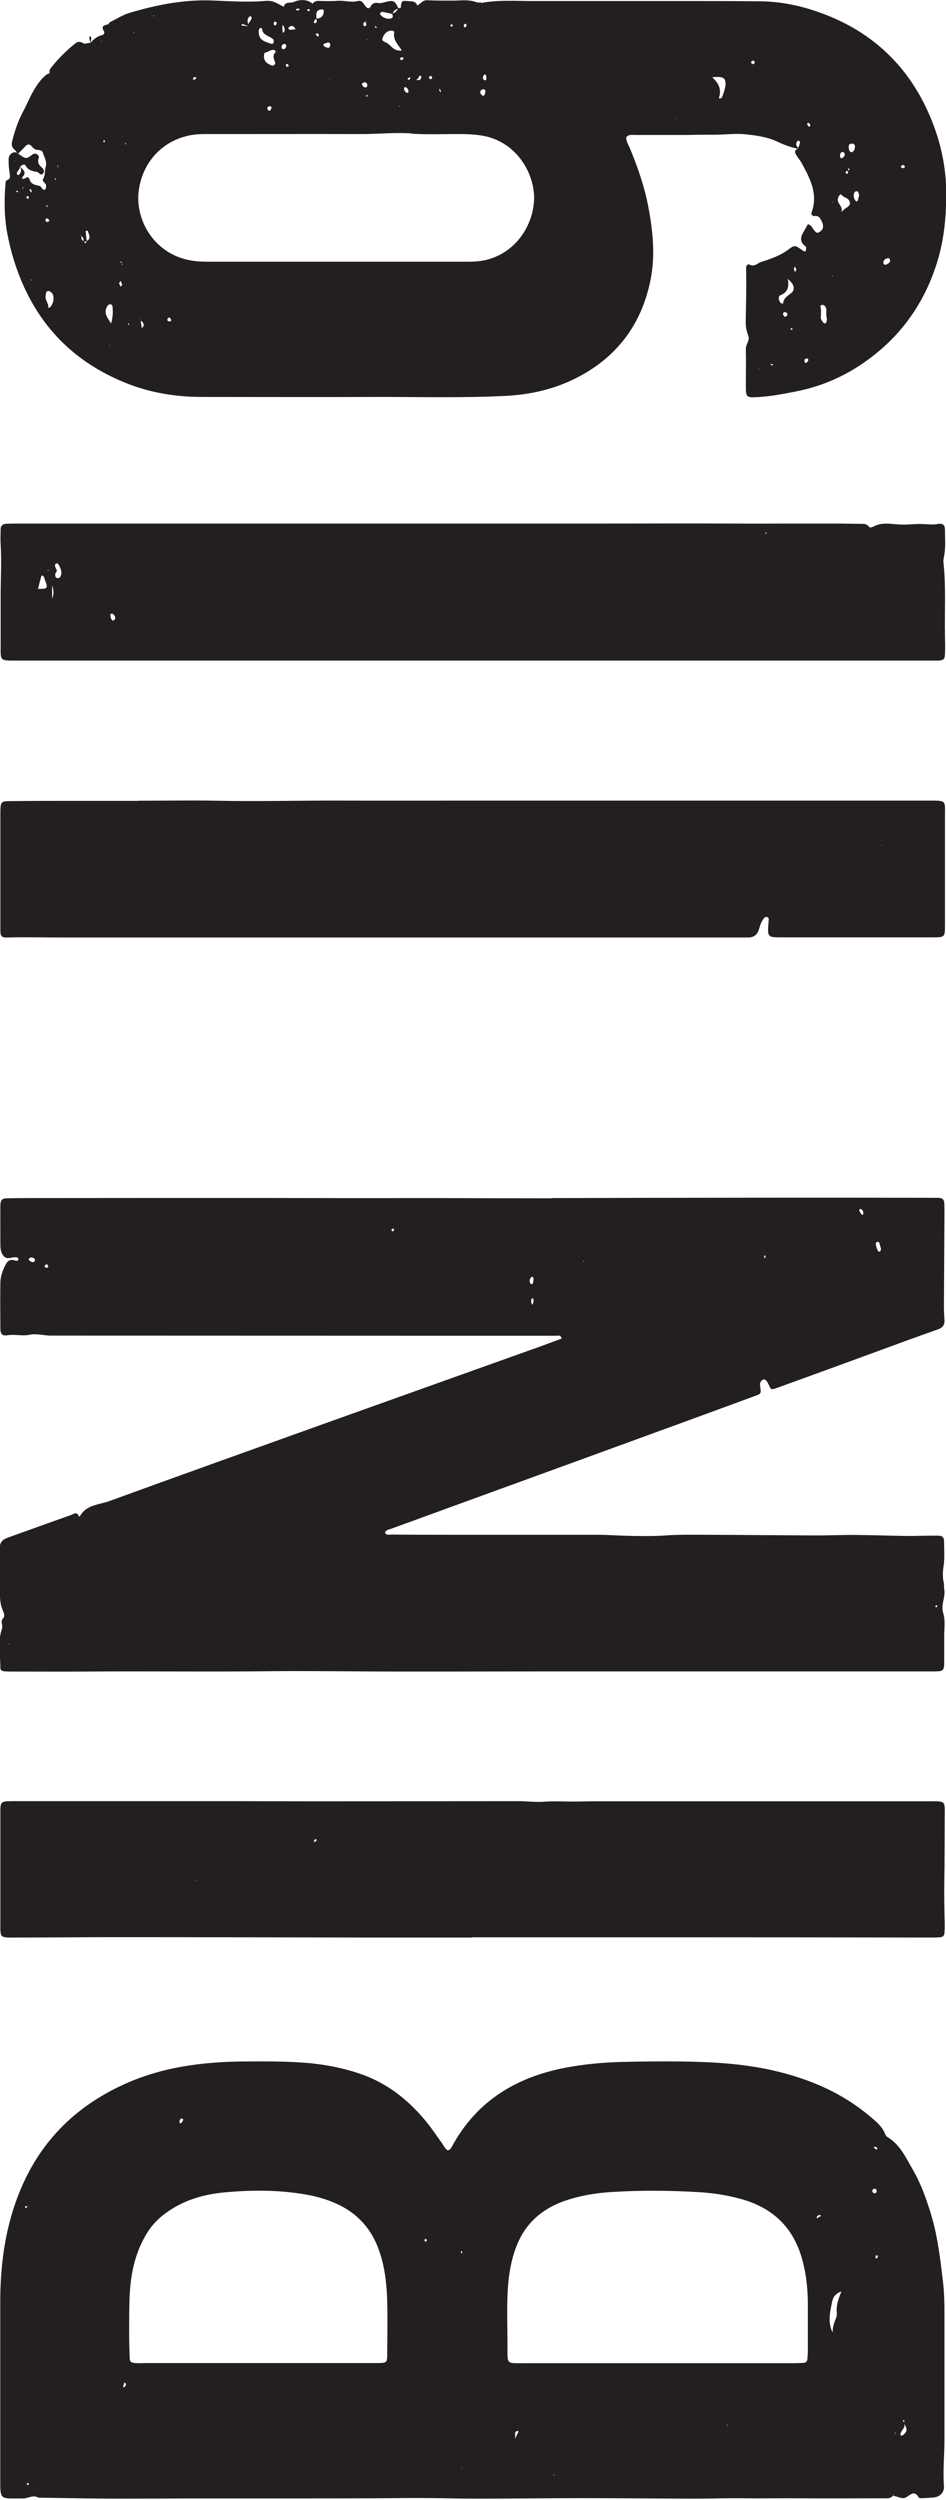 <svg width="380" height="1004" viewBox="0 0 380 1004" fill="none" xmlns="http://www.w3.org/2000/svg">
<g clip-path="url(#clip0_1010_93)">
<path d="M193.154 0.93C192.637 1.033 192.017 1.085 191.552 0.93C188.194 -0.362 184.783 0.31 181.373 0.258C178.118 0.258 174.862 0.258 171.607 0.103C169.695 -0 168.971 1.55 167.628 2.222C166.905 0.206 165.096 0.568 163.546 0.413C161.376 0.206 161.272 0.361 160.962 3.203C160.652 3.203 160.342 3.255 160.032 3.307C158.637 0.465 158.172 0.103 155.847 0.568C154.451 0.827 153.16 1.447 151.661 1.188C150.266 0.93 149.388 1.55 148.716 2.842C148.354 3.513 147.579 3.41 146.959 2.687C146.081 1.602 145.46 -0.052 143.704 0.413C141.017 1.085 138.433 0.155 135.798 0.31C133.111 0.516 130.424 0.413 127.737 0.361C126.755 0.361 126.135 0.775 125.567 1.447C123.138 -0.465 120.348 -0.207 117.867 0.827C116.575 1.343 114.457 0.516 113.992 2.738C112.597 2.015 111.253 1.188 109.755 0.671C108.773 0.31 107.584 0.258 106.551 0.361C98.955 1.033 91.359 0.361 83.815 0.155C72.809 -0.052 62.268 2.118 51.881 5.219C49.194 6.045 46.714 7.647 44.131 8.939C43.872 9.094 43.717 9.507 43.511 9.818V10.024L43.407 9.714C42.167 10.179 40.358 10.283 41.702 12.453C42.115 13.073 41.857 13.9 41.03 14.106C39.015 14.52 37.62 15.812 36.276 17.207V17.155C35.45 17.31 34.623 17.413 33.848 17.568C32.659 16.845 31.522 16.328 30.127 17.517C26.51 20.462 23.255 23.666 20.413 27.334C19.948 27.955 19.793 28.575 19.845 29.298C17.416 30.538 15.917 32.657 14.419 34.879C12.352 38.031 11.008 41.544 9.252 44.852C7.288 48.52 5.996 52.396 4.963 56.374C4.549 57.925 4.601 59.113 5.945 60.198C6.306 60.508 6.565 60.973 6.823 61.438C6.358 61.128 5.79 61.025 5.221 61.283C4.084 61.748 3.464 62.782 3.464 63.815C3.413 65.779 3.568 67.743 3.878 69.654C4.033 70.791 4.291 71.721 2.948 72.29C2.172 72.6 2.224 73.478 2.172 74.15C1.656 80.661 1.707 87.12 2.896 93.579C4.291 101.071 6.461 108.202 9.665 115.23C18.243 134.038 32.349 146.698 51.416 154.139C60.976 157.859 70.949 159.41 81.18 159.41C104.174 159.41 127.168 159.513 150.214 159.41C167.783 159.358 185.352 159.875 202.92 158.996C212.428 158.531 221.574 156.568 230.203 152.434C247.152 144.27 257.59 130.886 261.31 112.439C263.274 102.725 262.292 93.01 260.484 83.348C258.933 75.132 256.246 67.277 253.043 59.578C252.423 58.08 251.441 56.736 251.596 55.031C252.629 53.894 253.973 54.204 255.161 54.204C261.31 54.204 267.459 54.204 273.608 54.204C277.949 54.204 282.289 54.049 286.63 54.101C290.919 54.153 295.156 53.481 299.548 53.946C303.889 54.411 308.177 54.979 312.156 56.84C314.895 58.131 317.685 59.217 320.682 59.785C319.442 59.888 319.132 60.818 319.545 61.697C320.165 62.989 321.199 64.074 321.922 65.314C325.333 71.566 328.743 77.819 326.004 85.311C325.694 86.086 326.366 86.861 327.089 86.758C328.123 86.603 328.898 86.861 329.415 87.688C330.087 88.773 330.707 89.91 330.603 91.202C330.5 92.235 329.776 92.804 329.001 93.269C327.865 93.889 327.451 92.907 326.883 92.235C326.211 91.409 325.849 90.272 324.506 90.065C323.834 91.305 323.059 92.545 322.387 93.785C321.457 95.594 321.509 97.248 323.214 98.643C323.472 98.849 323.834 99.159 323.834 99.469C323.834 99.986 323.679 100.451 323.627 100.968C323.317 100.916 322.904 100.968 322.646 100.761C319.339 98.384 319.287 98.281 316.703 100.193C314.068 102.208 311.071 103.397 307.971 104.482C306.782 104.895 305.49 105.153 304.457 105.825C303.32 106.549 302.39 106.962 301.047 106.239C300.375 105.877 299.703 106.704 299.703 107.479C299.703 110.011 299.806 112.543 299.755 115.075C299.755 119.983 299.6 124.841 299.548 129.75C299.548 131.558 299.961 133.212 300.633 134.968C301.253 136.622 299.548 138.276 299.6 140.187C299.703 145.045 299.6 149.954 299.6 154.811C299.6 159.668 299.806 159.72 304.56 159.461C309.779 159.151 314.895 158.169 320.062 157.136C331.533 154.862 341.713 149.954 350.756 142.874C363.364 133.057 371.941 120.19 376.592 104.792C379.124 96.421 380.002 87.895 380.106 79.11C380.261 67.794 377.987 57.15 373.646 46.867C365.276 27.024 350.911 13.125 330.655 5.529C322.439 2.428 313.965 0.568 305.18 0.516C294.484 0.413 283.788 0.413 273.143 0.413C253.404 0.413 233.614 0.413 213.875 0.413C207.002 0.413 200.13 -0.104 193.258 1.188M125.256 1.343L125.618 1.447C125.618 1.447 125.567 1.498 125.515 1.55L125.256 1.343ZM44.079 138.844L43.821 138.637L44.079 138.534V138.792V138.844ZM51.416 130.163C51.416 130.163 51.571 129.956 51.675 129.853C51.726 129.956 51.881 130.111 51.881 130.215C51.881 130.318 51.726 130.421 51.623 130.525C51.571 130.421 51.416 130.266 51.416 130.163ZM57.514 131.196C57.514 131.196 57.307 131.403 56.945 131.765C56.79 130.68 56.635 129.698 56.532 128.768C57.565 129.388 58.031 130.473 57.514 131.196ZM68.727 128.354C68.882 128.716 68.727 128.974 68.262 129.078C67.745 129.078 67.228 129.026 67.228 128.354C67.228 128.096 67.487 127.631 67.745 127.579C68.365 127.424 68.52 127.993 68.727 128.406M56.429 128.509C56.429 128.509 56.325 128.354 56.222 128.251C56.48 128.251 56.532 128.251 56.429 128.509ZM44.492 122.205C44.751 122.257 45.112 122.619 45.164 122.877C45.422 124.996 45.371 127.063 44.647 129.905C43.045 127.528 41.909 125.926 42.684 123.807C42.89 123.342 43.149 122.825 43.511 122.464C43.717 122.257 44.182 122.154 44.441 122.205M21.24 118.278C21.86 120.19 21.395 121.844 20.206 123.342C20.051 123.549 19.638 123.549 19.379 123.652C19.689 121.844 17.933 120.448 18.346 118.64C18.501 117.968 18.346 117.193 19.173 116.883C19.793 116.676 20.981 117.503 21.24 118.33M49.039 114.299C49.039 114.558 48.678 114.868 48.471 115.126C48.264 114.661 47.954 114.248 47.851 113.731C47.851 113.524 48.213 113.214 48.471 112.801C48.678 113.369 48.936 113.834 48.988 114.299M12.507 112.698L12.3 112.284H12.662L12.507 112.698ZM41.495 56.788C41.495 56.788 41.599 56.478 41.65 56.323C41.754 56.323 41.96 56.323 42.012 56.323C42.064 56.478 42.167 56.684 42.115 56.788C41.909 57.305 41.65 57.305 41.547 56.788M50.28 57.666C50.28 57.666 50.435 57.46 50.486 57.305C50.538 57.46 50.59 57.563 50.641 57.718C50.538 57.821 50.486 57.925 50.383 58.028C50.331 57.925 50.228 57.77 50.228 57.666M5.841 64.59L6.1 64.746L5.841 64.849V64.59ZM6.978 69.086C7.288 68.362 8.115 67.846 8.011 66.864C8.476 67.743 8.683 68.673 8.063 69.603C7.908 69.913 7.546 70.326 7.34 70.274C6.616 70.171 6.72 69.499 6.926 69.034M8.993 75.545L9.303 75.183L9.407 75.7L8.993 75.597V75.545ZM16.951 75.752C16.537 75.235 16.331 74.667 15.401 74.512C14.005 74.305 12.404 73.891 11.887 72.083C11.473 70.585 10.647 71.308 9.82 71.721C9.148 72.083 8.58 71.566 8.993 71.153C10.957 69.086 9.097 68.104 8.063 66.864C8.787 66.502 9.717 65.469 10.337 66.606C11.37 68.414 13.075 68.776 14.832 69.034C15.711 69.189 16.434 70.998 17.468 69.448C18.036 68.569 17.312 67.691 16.641 67.122C15.452 66.089 14.987 65.055 15.556 63.402C15.917 62.317 14.264 61.077 13.024 62.059C10.543 63.97 10.44 63.919 7.288 61.697C8.27 60.715 9.252 59.785 10.182 58.751C11.164 57.718 11.99 57.821 12.869 58.907C13.179 59.32 13.644 59.681 14.057 59.94C15.091 60.508 16.744 59.785 17.261 61.438C17.829 63.299 19.018 65.055 18.294 67.174C18.243 67.329 18.243 67.536 18.191 67.691C17.933 69.086 18.191 70.481 17.312 71.876C16.641 72.961 18.914 73.633 18.501 75.028C18.398 75.39 18.449 75.803 18.243 76.01C17.777 76.475 17.312 76.165 16.951 75.752ZM22.841 65.676C22.48 65.055 22.48 66.192 22.841 65.676V65.676ZM23.565 65.676C23.565 65.676 23.565 65.676 23.565 65.727V65.676ZM23.41 66.089C23.41 66.554 23.462 67.071 22.997 67.277C23.151 66.864 23.306 66.502 23.41 66.089ZM22.17 71.515C22.17 71.515 22.428 71.876 22.531 72.083C22.531 72.083 22.325 72.238 22.221 72.29C22.17 72.135 22.066 72.031 22.015 71.876C22.066 71.721 22.118 71.618 22.17 71.463M6.72 77.147C6.72 77.147 6.513 76.94 6.513 76.837C6.513 76.734 6.72 76.63 6.823 76.579C6.926 76.63 7.133 76.63 7.185 76.734C7.288 77.095 7.133 77.25 6.72 77.147ZM12.094 76.785C12.094 76.785 11.938 76.268 11.835 76.01C11.99 76.01 12.145 75.907 12.249 75.958C12.404 76.01 12.507 76.165 12.559 76.32C12.662 76.63 12.765 76.94 12.817 77.302C12.61 77.147 12.352 77.043 12.094 76.837M13.075 77.664C13.075 77.664 13.075 77.715 13.075 77.767C13.075 77.767 13.075 77.715 13.075 77.664ZM10.595 79.317C10.492 78.955 10.853 78.697 11.267 78.8C11.422 78.8 11.577 79.059 11.577 79.162C11.525 79.472 11.37 79.731 11.267 79.989C11.06 79.731 10.698 79.524 10.647 79.265M18.759 83.089C18.449 82.676 18.553 82.469 19.018 82.469C19.018 82.624 19.121 82.779 19.121 82.934C19.121 82.934 18.811 83.089 18.759 83.037M18.243 88.412C18.243 88.153 18.553 87.843 18.708 87.585C19.069 87.843 19.483 88.102 19.896 88.36C19.638 88.67 19.534 89.032 19.328 89.083C18.759 89.238 18.294 88.98 18.243 88.412ZM32.297 94.561C32.401 94.302 32.504 94.302 32.556 94.612C32.453 94.612 32.401 94.612 32.297 94.561ZM32.711 94.871C33.538 95.284 33.589 96.007 33.589 96.782C32.711 96.421 32.608 95.697 32.711 94.871ZM34.416 92.855C34.416 92.855 34.675 92.649 34.83 92.649C34.984 92.649 35.294 92.7 35.294 92.804C35.605 94.199 36.845 95.697 34.83 96.782C34.675 95.491 34.52 94.199 34.416 92.855ZM33.796 96.989C34.106 96.989 34.416 96.989 34.726 96.989C34.726 97.351 34.571 97.661 34.209 97.609C34.054 97.609 33.899 97.248 33.796 96.989ZM49.039 106.497C49.039 106.497 49.039 105.98 48.988 105.773C49.349 105.98 49.298 106.239 49.039 106.497ZM48.833 105.515C48.833 105.515 48.419 105.36 48.264 105.257C48.884 104.74 48.884 105.102 48.833 105.515ZM165.354 53.688C171.865 54.101 178.376 53.791 184.887 53.843C187.574 53.843 190.312 53.946 192.999 54.359C207.106 56.374 214.443 69.086 214.547 79.265C214.598 88.773 208.604 100.555 196.255 104.12C193.413 104.947 190.571 105.102 187.625 105.102C170.057 105.102 152.488 105.102 134.919 105.102C117.712 105.102 100.505 105.102 83.298 105.102C78.544 105.102 73.946 104.482 69.605 102.311C59.219 97.144 54.723 86.138 55.654 77.25C57.152 63.505 67.59 54.514 80.095 53.894C82.627 53.791 85.159 53.843 87.691 53.843C106.913 53.843 126.083 53.791 145.305 53.843C151.971 53.843 158.585 53.119 165.303 53.584M304.974 148.248L304.715 148.455V148.093L304.974 148.197V148.248ZM310.658 146.44C310.658 146.44 310.399 146.75 310.296 146.75C309.986 146.698 309.728 146.491 309.469 146.388C309.573 146.285 309.728 146.181 309.831 146.078C310.089 146.233 310.348 146.336 310.658 146.491M324.196 143.959C324.609 144.011 324.764 144.27 324.609 144.941C324.403 145.148 324.092 145.665 323.731 145.716C323.162 145.716 323.059 145.148 323.162 144.683C323.266 144.115 323.679 143.908 324.247 144.011M315.05 127.063C315.05 127.063 314.585 126.546 314.533 126.236C314.533 125.667 314.791 125.254 315.463 125.357C316.032 125.512 316.393 125.874 316.238 126.494C316.083 127.063 315.566 127.269 314.998 127.114M318.305 131.971C318.409 132.385 318.202 132.54 317.84 132.437C317.737 132.437 317.582 132.178 317.582 132.075C317.582 131.971 317.788 131.868 317.943 131.765C318.098 131.816 318.305 131.868 318.305 131.92M331.223 122.774C332.567 124.066 331.533 125.874 332.05 127.218C332.205 128.251 332.257 129.129 331.585 129.853C331.172 130.266 329.725 128.664 329.725 127.631C329.725 126.029 329.983 124.479 329.518 122.929C329.518 122.825 329.983 122.464 330.242 122.412C330.552 122.412 330.965 122.567 331.172 122.774M318.202 113.886C319.08 115.023 318.977 116.573 318.202 117.348C316.755 118.743 314.688 119.467 314.585 121.895C314.275 121.895 313.81 121.895 313.655 121.74C312.673 120.655 312.518 118.95 313.448 118.588C316.6 117.296 317.013 115.075 316.445 111.974C317.065 112.594 317.737 113.214 318.253 113.938M334.582 110.941H334.272L334.479 110.579L334.582 110.941ZM352.667 108.667C352.667 108.822 352.822 109.029 352.667 108.667V108.667ZM353.029 108.46C353.029 108.46 352.977 108.409 352.926 108.357V108.202L353.081 108.46H353.029ZM319.907 108.305C319.7 108.719 319.494 108.977 319.339 109.287C319.184 108.822 318.977 108.357 318.925 107.892C318.925 107.634 319.184 107.324 319.339 107.014C319.545 107.479 319.7 107.944 319.907 108.357M357.576 104.533C357.576 105.36 356.905 105.773 356.284 106.135C355.768 106.394 355.199 106.445 354.941 105.877C354.786 105.618 354.838 105.153 354.941 104.843C355.354 103.913 356.233 103.707 357.111 103.655C357.266 103.965 357.525 104.275 357.525 104.585M334.375 81.022H334.634L334.53 81.332L334.375 81.022ZM338.044 85.053C337.682 85.208 337.734 84.588 338.044 85.053V85.053ZM339.801 83.606C339.181 83.916 338.716 84.484 338.199 84.949C338.199 84.949 338.199 84.949 338.096 84.949C338.354 83.606 337.579 82.573 336.907 81.539C336.236 80.454 336.546 79.524 337.062 78.594C337.217 78.335 337.579 78.18 337.837 77.974C338.612 79.369 340.731 79.265 341.299 80.971C341.661 82.056 341.093 82.882 339.749 83.554M344.71 77.043C344.865 77.509 345.02 78.025 345.123 78.439C344.917 79.265 344.762 79.937 344.503 80.609C344.348 81.022 343.986 80.971 343.676 80.609C342.798 79.524 342.695 78.335 343.315 77.095C343.418 76.888 343.935 76.888 344.245 76.837C344.4 76.837 344.658 76.94 344.71 77.043ZM340.524 68.724C340.731 69.189 340.628 69.603 340.214 69.861C340.163 69.861 339.698 69.603 339.698 69.396C339.698 68.828 340.008 68.621 340.524 68.673M341.196 68.104C341.196 68.104 340.834 68.414 340.628 68.518C340.628 68.259 340.628 67.949 340.731 67.794C340.938 67.484 341.299 67.691 341.196 68.104ZM363.467 66.916C363.364 67.536 362.899 67.639 362.33 67.432C361.917 67.277 361.762 66.967 362.02 66.606C362.227 66.399 362.589 66.347 362.899 66.192C363.105 66.451 363.467 66.709 363.467 66.916ZM339.181 61.387C339.543 62.11 339.181 62.73 338.664 63.247C338.457 63.454 338.096 63.505 337.786 63.609C337.682 63.299 337.424 62.989 337.424 62.679C337.424 62.007 337.527 61.335 338.302 60.973C338.612 61.128 339.026 61.18 339.129 61.387M342.591 57.718C343.056 57.821 343.573 58.235 343.418 59.113C343.263 59.992 343.108 60.973 341.971 61.128C341.299 61.232 340.679 59.526 340.989 58.39C341.144 57.77 341.713 57.615 342.643 57.718M321.302 57.563C321.095 58.183 320.889 58.803 320.682 59.423C320.062 58.803 319.597 58.131 319.959 57.201C320.062 56.891 320.424 56.426 320.579 56.478C321.147 56.529 321.509 56.943 321.302 57.563ZM325.074 49.502C325.229 49.812 325.539 50.122 325.488 50.432C325.436 50.846 324.971 50.949 324.661 50.639C324.454 50.432 324.247 50.019 324.247 49.76C324.299 49.295 324.661 49.244 325.074 49.502ZM271.593 47.435L271.283 47.538V47.28L271.593 47.435ZM168.971 30.435C169.488 30.487 169.23 31.778 168.61 32.037C168.196 32.192 167.68 32.14 167.163 32.14C167.473 31.882 167.783 31.623 168.041 31.313C168.3 30.952 168.248 30.331 168.971 30.435ZM173.209 30.487C173.209 30.487 173.519 30.952 173.674 31.21C173.415 31.727 173.002 31.933 172.537 31.623C172.382 31.52 172.279 31.003 172.434 30.848C172.589 30.642 173.002 30.435 173.26 30.487M163.804 31.52C163.804 31.52 164.321 31.158 164.579 31.003C164.579 31.003 164.786 31.262 164.889 31.365C164.683 31.623 164.528 31.985 164.269 32.037C163.908 32.14 163.649 31.83 163.804 31.468M77.563 31.262C77.563 31.262 78.079 31.003 78.389 30.9C78.855 31.055 78.958 31.365 78.596 31.675C78.389 31.882 78.028 31.985 77.769 32.192C77.718 31.882 77.459 31.52 77.563 31.262ZM132.026 32.037L132.336 31.933V32.192L132.026 31.985V32.037ZM167.008 32.295C167.008 32.295 167.06 32.243 167.111 32.192V32.295C167.111 32.295 167.06 32.295 167.008 32.295ZM146.494 35.085C146.081 34.93 145.615 34.517 145.46 34.104C145.254 33.587 145.564 33.173 146.546 33.07C147.011 33.07 147.527 33.38 147.527 34.259C147.527 34.879 147.114 35.292 146.546 35.085M163.081 37.049C162.512 36.584 162.202 36.016 162.357 35.24C162.357 35.137 162.616 34.93 162.719 34.982C163.494 35.137 163.856 35.706 164.063 36.377C164.166 36.636 164.011 36.997 163.908 37.307C163.598 37.256 163.236 37.256 163.029 37.101M176.774 35.757C176.774 35.757 176.981 36.326 177.084 36.636C177.084 36.791 176.981 36.946 176.929 37.101C176.774 36.842 176.619 36.636 176.516 36.377C176.361 35.964 176.516 35.602 176.774 35.757ZM192.999 37.514C192.689 36.739 193.154 36.119 193.878 35.861C194.446 35.654 194.963 36.067 194.963 36.687C194.963 37.359 194.808 38.082 194.084 38.599C193.723 38.237 193.206 37.979 192.999 37.514ZM147.114 38.341C147.114 38.341 147.321 38.134 147.424 38.031L147.631 38.444C147.631 38.444 147.579 38.806 147.476 38.806C147.166 38.909 147.011 38.703 147.114 38.341ZM108.721 44.076C108.411 44.645 107.894 44.593 107.584 44.076C107.326 43.611 107.274 43.095 107.843 42.785C108.101 42.63 108.463 42.733 108.825 42.681C109.238 43.198 108.98 43.663 108.721 44.076ZM160.6 42.578L160.394 42.888L160.29 42.526H160.6V42.578ZM291.229 35.189C291.022 36.584 290.454 37.927 289.937 39.219C289.885 39.426 289.42 39.529 289.162 39.581C289.059 39.581 288.748 39.323 288.8 39.271C289.885 36.016 288.8 33.38 286.061 31.055C290.867 30.487 291.9 31.365 291.28 35.189M195.014 29.97C195.273 30.073 195.324 30.797 195.273 30.693C195.479 31.882 195.376 32.398 194.653 32.192C194.084 32.037 193.929 31.468 194.033 30.9C194.136 30.331 194.498 29.815 195.014 29.97ZM20.051 29.556C20.051 29.556 19.948 29.556 19.845 29.66C19.638 29.763 19.586 29.505 19.896 29.195C19.896 29.505 20 29.556 20.051 29.556ZM123.5 3.772C123.5 3.772 123.81 3.617 123.965 3.668C124.43 3.72 124.585 3.979 124.326 4.34C124.275 4.444 124.016 4.444 123.861 4.444C123.448 4.34 123.293 4.082 123.5 3.772ZM129.235 3.772C129.855 3.772 130.114 4.03 130.062 4.65C129.907 6.459 128.977 7.441 127.117 7.441C127.117 6.976 127.013 6.459 127.065 5.994C127.065 4.495 127.737 3.927 129.235 3.772ZM61.648 6.149L61.958 6.407L61.596 6.562V6.149H61.648ZM99.885 6.976C99.885 6.976 100.402 6.562 100.66 6.355C100.815 6.665 101.125 6.924 101.074 7.234C101.022 8.267 99.834 8.887 99.73 9.921C99.523 8.939 99.162 7.957 99.885 6.976ZM110.375 8.629C110.633 8.784 111.047 8.887 111.15 9.094C111.253 9.301 111.047 9.714 110.891 9.973C110.633 10.334 110.271 10.283 110.116 9.973C109.858 9.456 109.91 8.991 110.375 8.629ZM97.198 10.334C97.198 10.334 97.043 10.076 97.043 9.921C97.043 9.818 97.302 9.611 97.353 9.611C98.18 9.921 98.955 10.231 99.782 10.541C98.903 10.438 98.077 10.386 97.198 10.283M113.423 10.489C113.423 10.489 113.527 10.179 113.63 10.024C114.147 10.851 114.56 11.729 114.199 12.711C114.147 12.866 113.992 13.021 113.889 13.073C113.785 13.073 113.527 13.021 113.527 12.97C113.475 12.143 113.423 11.316 113.423 10.541M53.587 13.073L53.793 12.763L53.897 13.125H53.587V13.073ZM40.617 16.432H40.927L40.72 16.793L40.617 16.432ZM106.551 16.69C104.432 15.915 103.761 14.313 103.967 11.988C103.967 11.936 104.122 11.574 104.381 11.368C104.691 11.109 105.208 11.213 105.259 11.626C105.569 14.313 108.308 14.365 109.755 15.812C110.013 16.07 109.961 16.793 109.858 17.258C109.858 17.413 109.29 17.672 109.031 17.62C108.205 17.362 107.378 17 106.499 16.742M127.685 13.435C127.685 13.435 128.047 13.951 128.047 14.21C128.047 14.675 127.685 14.778 127.323 14.416C127.117 14.21 126.962 13.9 126.807 13.641C127.117 13.538 127.427 13.331 127.633 13.383M147.321 15.656L147.579 15.812L147.269 15.915V15.605L147.321 15.656ZM131.25 17.155C131.819 17.052 132.387 16.948 132.594 17.62C132.697 17.93 132.594 18.343 132.542 18.654C132.284 19.274 131.767 19.274 131.25 19.067C130.682 18.809 129.752 18.654 129.959 17.775C130.01 17.517 130.837 17.413 131.302 17.207M32.659 18.705C32.659 18.705 32.918 18.705 33.021 18.705C33.021 18.705 32.969 18.757 32.969 18.809L32.711 18.654L32.659 18.705ZM113.63 19.739C113.062 19.584 113.01 18.964 113.217 18.395C113.423 17.827 113.889 17.62 114.457 17.62C115.025 17.93 115.025 18.447 114.87 18.964C114.664 19.48 114.147 19.894 113.63 19.687M118.074 20.049C118.074 20.049 118.074 19.997 118.074 19.945C118.177 19.945 118.229 20.1 118.074 20.049ZM165.406 26.456C164.941 26.766 165.561 26.766 165.406 26.456V26.456ZM165.303 26.301C165.303 26.301 165.303 26.353 165.354 26.404C165.354 26.404 165.354 26.301 165.303 26.249M115.955 26.353C115.955 26.766 115.594 26.921 115.18 26.766C115.025 26.715 114.922 26.508 114.87 26.353C114.767 25.939 114.974 25.681 115.387 25.629C115.594 25.888 115.955 26.094 115.955 26.353ZM303.165 24.958C303.165 25.578 302.648 25.888 302.08 25.681C301.873 25.578 301.667 25.061 301.77 24.803C301.822 24.596 302.287 24.441 302.597 24.286C302.803 24.492 303.165 24.751 303.165 24.958ZM161.944 23.821C161.944 23.821 161.376 24.079 161.066 24.234C160.911 23.924 160.756 23.666 160.652 23.356C160.962 23.201 161.272 22.994 161.582 22.994C161.996 22.994 162.202 23.459 161.944 23.821ZM110.84 20.772C109.445 22.012 109.806 23.356 110.478 24.906C110.891 25.784 109.806 26.663 108.928 26.249C108.618 26.094 108.308 25.888 107.998 25.733C106.31 24.906 105.707 23.442 106.189 21.34C106.189 21.03 106.293 20.72 106.293 20.41C106.293 20.72 106.241 21.03 106.189 21.34C106.964 21.03 107.791 20.669 108.566 20.307C109.445 19.894 110.22 19.894 110.84 20.669M161.582 20.307H161.531H161.582ZM158.379 12.918C157.759 15.915 159.722 17.723 161.117 19.842C161.066 19.945 161.169 20.049 161.324 20.204C161.324 20.204 161.376 20.307 161.427 20.359C160.032 20.359 158.689 20.152 157.603 19.119C156.932 18.498 156.312 17.878 155.588 17.362C154.762 16.793 153.16 16.638 153.676 15.295C154.193 13.796 155.227 12.453 157.087 12.298C157.655 12.298 158.43 12.505 158.327 12.918M116.42 11.988C116.42 11.988 115.8 11.574 115.8 11.368C115.852 11.109 116.162 10.799 116.42 10.644C117.661 10.024 118.229 10.851 118.746 11.729C117.971 11.833 117.196 11.936 116.42 11.988ZM151.144 11.316C151.144 11.316 150.731 10.954 150.524 10.799C150.628 10.696 150.679 10.541 150.783 10.438C150.989 10.644 151.196 10.799 151.351 11.006C151.351 11.006 151.196 11.213 151.093 11.368M180.908 10.386C181.011 10.128 181.166 9.869 181.321 9.611C181.528 9.818 181.735 10.024 181.993 10.231C181.735 10.386 181.528 10.593 181.27 10.748C181.27 10.748 180.908 10.489 180.96 10.438M187.47 10.283C187.47 10.283 187.057 10.954 186.85 10.954C186.178 10.954 186.23 10.334 186.385 9.921C186.437 9.714 186.85 9.611 187.109 9.456C187.212 9.714 187.367 9.973 187.47 10.283ZM147.166 9.611C147.217 10.179 146.959 10.593 146.339 10.489C146.132 10.489 145.925 9.973 145.925 9.714C145.925 9.146 146.236 8.836 146.804 8.836C146.959 9.094 147.114 9.352 147.166 9.611ZM146.907 8.681C146.907 8.681 146.959 8.474 147.011 8.371C147.321 8.526 147.269 8.629 146.907 8.681ZM127.22 8.371C127.22 8.887 127.065 9.301 126.445 9.352C126.342 9.352 126.135 9.146 126.135 9.042C126.135 8.732 126.187 8.371 126.393 8.112C126.548 7.906 126.807 7.751 127.065 7.596C127.117 7.854 127.22 8.112 127.22 8.371ZM160.6 7.131L160.29 7.234V6.976L160.6 7.182V7.131ZM157.345 7.286C155.847 7.957 153.78 7.182 152.695 5.787C152.591 5.684 152.643 5.374 152.695 5.322C152.901 5.064 153.211 4.702 153.47 4.754C154.813 4.96 156.157 5.27 157.5 5.58C157.81 6.2 158.017 6.976 157.293 7.337M157.707 5.374C158.12 4.392 158.844 3.72 159.877 3.513C159.36 4.392 158.74 5.167 157.707 5.374ZM120.606 3.617C120.296 3.875 119.934 4.082 119.572 4.237C119.366 4.289 119.056 4.03 118.797 3.927C119.004 3.772 119.211 3.462 119.417 3.462C119.831 3.462 120.193 3.565 120.606 3.668M221.781 481.226C206.021 481.226 190.261 481.175 174.449 481.123C158.689 481.123 142.98 481.175 127.22 481.123C89.551 481.02 51.83 481.123 14.161 481.123C10.337 481.123 6.565 481.123 2.741 481.226C0.829 481.226 0.209 481.95 0.157 483.913C0.106 489.184 0.157 494.403 0.157 499.673C0.157 501.482 0.312 503.342 1.759 504.686C3.051 505.822 4.549 504.892 5.945 504.892C6.1 504.892 6.306 504.892 6.461 504.892C7.03 504.944 7.495 505.254 7.34 505.874C7.288 506.081 6.72 506.442 6.565 506.391C3.878 505.254 2.896 506.391 1.759 508.871C0.777 510.938 0.209 512.902 0.157 515.02C0.054 521.169 0.106 527.37 0.157 533.519C0.157 535.792 0.881 536.568 3.154 536.206C6.048 535.741 8.942 536.619 11.68 536.051C14.78 535.379 17.674 536.413 20.619 536.361C24.082 536.361 27.492 536.361 30.954 536.361C84.228 536.361 137.555 536.413 190.829 536.413C201.68 536.413 212.583 536.413 223.434 536.413C224.158 536.413 225.243 535.948 225.605 537.549C221.006 539.255 216.459 540.96 211.86 542.562C185.61 551.966 159.309 561.319 133.059 570.723C103.399 581.368 73.687 591.961 44.079 602.76C39.893 604.31 34.623 604.155 32.039 609.013C32.039 609.013 31.677 608.961 31.626 608.857C30.902 606.842 29.507 608.031 28.577 608.392C20.051 611.389 11.525 614.49 2.999 617.539C0.881 618.314 -0.153 619.502 -0.101 621.931C0.054 627.718 0.002 633.557 -0.049 639.344C-0.049 641.928 0.106 644.408 1.139 646.785C1.604 647.819 2.069 649.007 1.294 649.834C-0.049 651.177 1.294 652.624 0.777 653.968H0.829C-1.031 659.238 0.157 664.612 0.157 669.934C0.157 670.71 0.932 671.123 1.707 671.175C2.948 671.278 4.239 671.278 5.531 671.278C14.936 671.278 24.392 671.33 33.796 671.278C59.167 671.071 84.538 671.433 109.91 671.123C119.831 671.02 129.804 671.123 139.725 671.175C164.579 671.381 189.382 671.226 214.237 671.226C267.563 671.226 320.837 671.226 374.163 671.226C375.248 671.226 376.333 671.226 377.419 671.123C378.4 671.02 379.072 670.451 379.175 669.418C379.279 668.694 379.279 667.971 379.279 667.248C379.279 663.992 379.279 660.737 379.279 657.481C379.227 654.226 379.847 650.867 378.865 647.767C377.832 644.408 379.899 641.359 379.279 638.104C379.124 637.381 379.279 636.657 379.175 635.934C378.607 633.609 378.659 631.387 379.02 629.01C379.537 625.651 379.227 622.189 379.227 618.779C379.227 617.435 378.452 616.763 377.212 616.712C375.765 616.66 374.318 616.712 372.871 616.712C369.771 616.712 366.722 616.867 363.674 616.815C356.801 616.712 349.98 616.453 343.108 616.402C338.044 616.402 332.98 616.608 327.968 616.608C313.655 616.557 299.341 616.402 285.028 616.35C278.879 616.35 272.73 616.195 266.633 616.66C262.654 616.918 258.675 616.867 254.696 616.815C249.632 616.763 244.62 616.35 239.556 616.35C221.781 616.35 204.005 616.35 186.23 616.35C176.619 616.35 167.008 616.35 157.397 616.247C156.467 616.247 155.227 616.763 154.606 615.42C155.175 614.283 156.363 614.231 157.293 613.87C167.163 610.253 177.032 606.687 186.902 603.07C213.617 593.356 240.331 583.641 267.046 573.875C279.137 569.483 291.229 565.039 303.268 560.595C305.749 559.717 305.749 559.665 305.387 556.875C305.232 555.738 305.232 554.705 306.42 554.085C307.247 553.62 308.022 554.343 308.849 556.203C309.624 558.063 309.831 558.167 311.588 557.547C316.032 555.945 320.424 554.343 324.868 552.741C337.786 548.039 350.652 543.337 363.57 538.583C368.014 536.981 372.406 535.379 376.85 533.829C378.607 533.209 379.485 532.124 379.382 530.16C379.227 527.783 379.124 525.458 379.175 523.081C379.227 511.093 379.33 499.157 379.382 487.22C379.382 485.773 379.382 484.327 379.279 482.88C379.227 481.898 378.607 481.226 377.574 481.071C377.057 481.02 376.488 481.02 375.972 481.02C364.552 481.02 353.184 480.968 341.764 480.968C318.77 480.968 295.724 480.968 272.73 481.02C255.73 481.02 238.678 481.123 221.677 481.123M3.929 660.375H3.619L3.826 659.962L3.929 660.375ZM376.54 644.822C376.54 644.822 376.54 645.183 376.385 645.235C375.972 645.648 375.713 645.493 375.765 644.977C375.765 644.873 375.972 644.718 376.075 644.615C376.23 644.667 376.437 644.718 376.54 644.822ZM214.34 521.944C214.34 522.616 214.133 523.236 213.978 524.011C213.255 523.339 213.358 522.668 213.41 522.048C213.41 521.738 213.72 521.479 213.875 521.221C214.03 521.479 214.34 521.738 214.34 521.996M214.288 513.832C214.288 513.832 214.288 514.142 214.288 514.297C214.185 514.658 214.133 515.02 214.03 515.33C213.927 515.744 213.617 515.795 213.255 515.589C213.1 515.485 212.893 515.382 212.893 515.227C212.841 514.762 212.686 514.193 212.841 513.78C212.996 513.367 213.41 512.747 213.72 512.747C214.288 512.747 214.288 513.367 214.34 513.883M19.379 508.406C19.379 509.026 18.966 509.233 18.398 509.026C17.984 508.923 17.777 508.561 18.036 508.199C18.191 507.941 18.553 507.838 18.811 507.683C19.018 507.941 19.328 508.148 19.328 508.406M234.492 506.701L234.182 506.494L234.544 506.391V506.753L234.492 506.701ZM14.057 506.236C14.057 506.236 13.695 506.804 13.437 506.856C12.61 506.959 11.422 506.132 11.577 505.564C11.629 505.306 12.042 505.202 12.3 504.996C13.334 504.892 14.212 505.461 14.005 506.236M307.557 504.996C307.557 504.996 307.299 505.202 307.196 505.306C307.092 504.996 306.937 504.686 306.886 504.376C306.886 504.324 307.144 504.169 307.299 504.117C307.402 504.427 307.506 504.686 307.557 504.996ZM353.236 499.208C353.546 500.035 353.701 500.913 353.908 501.689C353.753 502.05 353.649 502.464 353.443 502.619C353.236 502.722 352.667 502.515 352.616 502.309C352.254 501.534 351.996 500.655 351.841 499.828C351.737 499.363 351.892 498.743 352.564 498.692C352.822 498.692 353.236 499.002 353.339 499.208M158.275 494.144C158.275 494.144 157.759 494.454 157.5 494.558C157.397 494.248 157.19 493.938 157.293 493.731C157.397 493.524 157.81 493.421 158.069 493.318C158.172 493.628 158.379 493.938 158.275 494.144ZM346.777 487.479C346.622 487.892 346.312 487.995 346.002 487.582C345.692 487.169 345.433 486.755 345.227 486.29C345.072 485.928 345.227 485.618 345.64 485.515C346.312 485.515 347.035 486.755 346.725 487.479M350.497 211.547C349.619 212.064 349.309 211.857 348.792 211.237C348.172 210.514 347.293 210.359 346.363 210.359C342.901 210.359 339.491 210.255 336.029 210.255C329.311 210.255 322.594 210.255 315.928 210.255C309.056 210.255 302.235 210.307 295.363 210.255C277.587 210.152 259.812 210.255 242.036 210.255C177.136 210.255 112.235 210.255 47.334 210.255C33.744 210.255 20.154 210.255 6.565 210.255C5.118 210.255 3.671 210.255 2.224 210.359C0.984 210.462 0.261 211.237 0.261 212.477C0.261 214.493 0.106 216.456 0.261 218.471C0.674 225.499 0.261 232.526 0.261 239.554C0.261 246.064 0.261 252.627 0.261 259.138C0.261 265.442 -0.205 265.287 6.565 265.287C24.495 265.287 42.425 265.287 60.356 265.287C77.046 265.287 93.684 265.287 110.375 265.287C136.831 265.287 163.339 265.287 189.796 265.287C250.356 265.287 310.916 265.287 371.476 265.287C373.285 265.287 375.093 265.287 376.902 265.287C379.02 265.183 379.485 264.77 379.589 262.703C379.692 260.326 379.64 258.001 379.589 255.624C379.382 245.651 380.054 235.678 378.969 225.757C378.865 224.879 379.124 223.949 379.279 223.07C379.899 219.66 379.589 216.198 379.589 212.736C379.589 210.875 378.71 210.049 376.798 210.41C374.267 210.875 371.786 210.41 369.306 210.41C368.221 210.41 367.136 210.514 366.051 210.565C364.087 210.669 362.175 210.72 360.16 210.565C357.008 210.255 353.598 209.79 350.652 211.599M45.267 246.478C45.991 247.098 46.611 247.77 46.094 248.751C45.939 249.01 45.319 249.32 45.216 249.216C44.492 248.596 44.389 247.666 44.337 246.788C44.337 246.685 44.596 246.53 44.699 246.426C44.854 246.426 45.112 246.426 45.216 246.478M19.224 228.909L19.586 229.116L19.173 229.271V228.909H19.224ZM20.93 240.484V235.058C21.808 237.538 21.498 239.037 20.93 240.484ZM15.246 236.402H15.091L15.349 236.247C15.762 234.541 16.176 232.836 16.641 231.131C17.829 231.131 17.777 232.216 18.036 232.94C19.431 236.195 19.121 236.608 15.194 236.453M23.616 226.842C24.237 228.082 24.908 229.374 24.547 230.873C24.392 231.596 23.875 232.216 23.151 232.165C22.273 232.165 22.118 231.286 22.221 230.563C22.273 230.098 22.635 229.684 22.893 229.219C22.635 228.599 22.325 228.031 22.118 227.411C22.015 227.152 22.118 226.636 22.325 226.481C22.841 226.067 23.255 226.222 23.565 226.842M307.919 214.027C307.919 214.027 307.764 214.286 307.661 214.389L307.351 214.234C307.351 214.234 307.506 213.924 307.609 213.872C307.661 213.872 307.816 213.976 307.971 213.976M22.841 229.581L22.945 229.323V229.168C22.945 229.271 22.893 229.478 22.893 229.478M227.516 830.274C207.623 834.047 191.656 843.503 181.683 861.743C181.27 862.518 180.908 863.345 179.874 863.552C178.686 862.88 178.273 861.64 177.497 860.606C175.586 857.971 173.777 855.232 171.762 852.7C164.476 843.606 155.692 836.527 144.53 832.755C136.624 830.068 128.357 828.673 120.038 828.208C113.165 827.794 106.241 827.794 99.368 827.846C90.119 827.846 80.921 828.466 71.827 830.171C59.581 832.445 48.109 836.889 37.723 843.658C21.601 854.147 11.112 869.029 5.324 887.269C1.397 899.619 0.054 912.382 0.106 925.249C0.106 948.45 0.106 971.651 0.106 994.852C0.106 1004.46 -0.205 1003.27 9.303 1003.33C11.37 1003.33 13.282 1001.72 15.401 1003.02C25.528 1003.17 35.656 1003.38 45.784 1003.43C56.635 1003.43 67.487 1003.38 78.338 1003.33C92.083 1003.33 105.879 1003.33 119.624 1003.33C129.752 1003.33 139.88 1003.33 150.008 1003.27C156.518 1003.27 163.029 1003.12 169.54 1003.17C176.774 1003.17 184.008 1003.43 191.242 1003.43C205.142 1003.43 219.094 1003.22 232.994 1003.22C248.341 1003.22 263.687 1003.38 279.034 1003.43C285.545 1003.43 292.055 1003.17 298.566 1003.27C305.645 1003.38 312.673 1003.22 319.7 1003.27C331.947 1003.38 344.245 1003.27 356.491 1003.27C357.421 1003.27 358.093 1002.81 358.765 1002.29C360.522 1002.45 362.434 1003.84 364.035 1002.86C365.947 1001.62 367.394 1000.07 369.048 1002.96C369.203 1003.27 370.081 1003.27 370.598 1003.22C372.045 1003.22 373.44 1003.02 374.887 1002.96C377.419 1002.81 379.33 1001 379.175 998.469C378.71 992.165 379.382 985.861 379.382 979.557C379.382 962.711 379.382 945.814 379.382 928.969C379.382 924.629 379.279 920.34 378.762 915.999C377.729 907.577 376.798 899.154 374.473 890.938C372.458 883.911 370.081 877.09 366.412 870.837C363.725 866.187 361.4 861.123 356.44 858.178C356.026 857.919 355.716 857.351 355.509 856.886C354.321 853.889 351.892 851.925 349.515 849.962C338.044 840.247 324.609 834.615 310.089 831.36C297.843 828.621 285.338 828.001 272.833 827.846C265.031 827.794 257.228 827.846 249.477 828.052C242.036 828.259 234.647 828.931 227.361 830.326M72.137 852.287C71.982 851.512 72.292 850.995 73.016 850.685C73.222 850.84 73.636 851.098 73.636 851.202C73.481 851.615 73.222 852.08 72.912 852.442C72.602 852.855 72.24 852.752 72.137 852.287ZM358.92 1002.09H358.713C358.713 1002.09 358.713 1001.98 358.713 1001.88C358.661 1001.62 358.868 1001.67 358.971 1002.03M11.525 997.694C11.525 997.694 11.37 998.004 11.319 998.159C11.112 997.9 10.905 997.693 10.698 997.487C10.802 997.383 10.853 997.125 10.957 997.125C11.37 997.073 11.577 997.28 11.525 997.745M222.659 993.87L222.453 994.283L222.349 993.818H222.659V993.87ZM185.507 991.596L185.352 991.286H185.61L185.507 991.596ZM291.952 973.717H292.262L292.056 974.182L291.952 973.717ZM207.002 976.766C207.002 976.766 207.519 976.146 207.726 976.198C208.656 976.301 208.139 976.766 207.933 977.18C207.674 977.748 207.416 978.265 206.951 979.35C206.951 978.11 206.899 977.438 206.951 976.766M359.592 976.766C359.592 976.766 359.747 977.025 359.747 977.18C359.747 977.283 359.592 977.386 359.488 977.49C359.488 977.231 359.54 977.024 359.592 976.766ZM362.64 977.955C362.64 977.955 362.072 978.11 361.813 978.161C361.813 977.851 361.607 977.438 361.71 977.231C362.02 976.611 362.33 975.991 362.795 975.423C363.312 974.803 363.364 974.131 363.364 973.407C364.5 975.939 364.449 976.353 362.692 977.955M363.209 972.787C363.209 972.787 362.847 972.374 362.692 972.167C362.692 972.167 362.847 971.806 362.899 971.857C363.415 972.064 363.312 972.426 363.209 972.787ZM50.486 957.957C50.331 958.267 50.073 958.577 49.763 958.681C49.453 958.784 49.401 958.422 49.556 958.009C49.711 957.596 49.866 957.182 50.021 956.717C50.435 957.027 50.745 957.441 50.486 957.957ZM11.267 885.822C11.267 885.822 11.319 885.822 11.37 885.822C11.37 885.822 11.319 885.874 11.267 885.926C11.267 885.926 11.267 885.926 11.267 885.874M10.027 886.339C10.027 886.339 10.182 885.977 10.285 885.977C10.595 885.977 10.853 885.977 11.164 885.977C11.008 886.133 10.802 886.288 10.698 886.443C10.388 886.856 10.182 886.804 10.078 886.339M57.669 949.018C56.584 949.018 55.498 949.018 54.413 948.966C52.605 948.863 52.14 948.501 52.088 946.744C51.985 943.644 51.881 940.595 51.881 937.495C51.881 932.586 51.881 927.729 52.036 922.82C52.398 913.467 54.155 904.528 59.271 896.415C61.958 892.178 65.626 889.078 69.915 886.546C76.323 882.774 83.35 881.017 90.584 880.397C101.435 879.415 112.287 879.415 123.035 881.327C127.168 882.05 131.147 883.187 134.971 884.892C143.342 888.613 149.078 894.813 152.178 903.495C154.4 909.695 155.227 916.206 155.485 922.665C155.743 930.106 155.588 937.547 155.537 944.936C155.537 948.863 155.485 948.915 151.661 948.966C141.895 948.966 132.077 948.966 122.311 948.966H103.812H57.617M171.503 899.619C171.503 899.619 171.193 900.084 170.987 900.342C170.78 900.136 170.573 899.877 170.418 899.619C170.418 899.567 170.573 899.309 170.677 899.257C171.09 899.051 171.348 899.206 171.503 899.619ZM185.455 903.96C185.558 904.218 185.662 904.476 185.713 904.786C185.713 904.786 185.507 904.89 185.352 904.941C185.248 904.683 185.145 904.425 185.093 904.115C185.093 904.115 185.352 904.011 185.455 903.96ZM336.132 928.659C336.184 929.331 336.132 930.158 335.874 930.778C335.099 932.689 334.375 934.55 334.479 936.72C332.36 932.534 333.445 928.401 334.272 924.319C334.685 922.252 335.926 920.856 337.992 920.236C336.804 923.078 335.822 925.765 336.132 928.711M352.719 905.975C352.564 906.285 352.512 906.646 352.306 906.802C351.944 907.112 351.686 906.956 351.634 906.491C351.737 906.181 351.841 905.871 351.944 905.613C352.202 905.716 352.461 905.82 352.771 905.975M328.175 891.816C328.175 891.816 328.175 891.816 328.175 891.765C328.175 891.765 328.175 891.765 328.175 891.816ZM329.311 889.491C330.293 890.06 329.311 890.06 329.053 890.266C328.795 890.525 328.381 890.68 328.175 890.938C328.071 890.525 328.02 890.163 328.433 889.853C328.691 889.646 329.156 889.388 329.311 889.491ZM334.169 888.716L334.065 888.974V888.716H334.169ZM323.162 911.142C324.041 915.586 324.454 920.081 324.506 924.629C324.506 931.139 324.506 937.65 324.506 944.212C324.506 945.298 324.403 946.383 324.299 947.468C324.247 948.243 323.731 948.811 322.956 948.863C321.509 948.966 320.062 949.018 318.615 949.018C300.323 949.018 282.031 949.018 263.739 949.018H210.465C203.23 949.018 203.902 949.586 203.85 942.197C203.85 935.48 203.592 928.762 203.85 922.097C204.109 914.294 205.246 906.44 208.604 899.412C212.376 891.61 218.939 886.494 227.206 883.704C232.89 881.792 238.781 880.758 244.775 880.345C257.073 879.518 269.371 879.622 281.669 880.397C287.043 880.759 292.417 881.637 297.688 883.084C312.104 887.063 320.32 896.57 323.111 911.09M352.099 880.138C351.944 880.707 351.479 881.017 350.962 880.707C350.445 880.448 350.239 879.88 350.549 879.312C350.652 879.105 351.066 879.053 351.376 878.898C351.944 879.105 352.254 879.518 352.151 880.087M352.409 862.983C352.409 862.983 352.151 863.293 352.099 863.293C351.737 863.035 351.376 862.725 350.962 862.415C351.221 862.26 351.324 862.105 351.479 862.105C352.047 862.105 352.357 862.466 352.409 863.035M35.915 14.675C35.915 14.675 35.863 15.295 35.915 15.605C36.018 16.07 36.173 16.535 36.328 17C36.483 16.483 36.638 16.018 36.638 15.553C36.638 15.14 36.638 14.468 35.863 14.675M0.157 728.893C0.157 743.206 0.157 757.519 0.157 771.833C0.157 778.344 -0.308 778.137 6.306 778.085C19.741 778.085 33.124 777.93 46.559 777.93C80.043 777.93 113.578 778.034 147.062 778.085C161.221 778.085 175.327 778.085 189.485 778.085V777.982C216.51 777.982 243.535 777.982 270.508 777.982C304.767 777.982 339.026 778.034 373.285 778.085C374.732 778.085 376.178 778.085 377.625 777.982C378.607 777.93 379.33 777.362 379.382 776.277C379.485 774.83 379.537 773.383 379.485 771.936C379.33 766.304 379.227 760.672 379.33 755.091C379.485 746.927 379.434 738.762 379.485 730.65C379.485 722.64 380.364 723.416 372.2 723.364C368.583 723.364 364.965 723.364 361.297 723.364H339.543C335.719 723.364 331.947 723.364 328.123 723.364H306.369C302.752 723.364 299.135 723.364 295.518 723.364C291.9 723.364 288.283 723.364 284.615 723.364C280.946 723.364 277.38 723.364 273.763 723.364C270.146 723.364 266.529 723.364 262.861 723.364C259.243 723.364 255.626 723.364 252.009 723.364C248.186 723.364 244.413 723.364 240.59 723.364C236.973 723.364 233.355 723.467 229.738 723.467C226.121 723.467 222.453 723.261 218.887 723.519C215.322 723.829 211.756 723.312 208.191 723.312C171.038 723.312 133.937 723.467 96.785 723.312C80.095 723.312 63.456 723.312 46.766 723.312C32.969 723.312 19.224 723.312 5.428 723.312C-0.101 723.312 0.157 723.467 0.157 728.841M78.855 755.246H78.544L78.7 754.936L78.803 755.246H78.855ZM127.22 739.124C127.22 739.124 126.755 739.537 126.497 739.641C126.393 739.641 126.187 739.537 126.032 739.486V739.899L125.928 739.589C126.032 739.434 126.083 739.279 126.187 739.124C126.393 738.866 126.6 738.659 126.807 738.401C126.962 738.659 127.272 738.969 127.22 739.124ZM55.654 321.61C46.972 321.61 38.292 321.61 29.611 321.61C21.291 321.61 12.92 321.61 4.601 321.713C0.261 321.713 0.209 321.816 0.157 326.415C0.157 327.294 0.157 328.224 0.157 329.154V363.413C0.157 366.875 0.157 370.285 0.157 373.747C0.157 376.073 0.726 376.589 3.154 376.486C10.182 376.279 17.209 376.486 24.237 376.486C115.025 376.486 205.814 376.486 296.654 376.486C297.946 376.486 299.186 376.486 300.478 376.486C302.752 376.486 304.199 375.453 304.87 373.179C305.387 371.422 305.904 369.717 307.247 368.373C307.454 368.167 307.919 368.167 308.177 368.27C308.436 368.373 308.746 368.735 308.797 368.993C308.797 369.717 308.694 370.44 308.642 371.112C308.281 376.176 308.487 376.434 313.448 376.434C333.755 376.434 354.063 376.434 374.37 376.434C379.692 376.434 379.589 376.486 379.589 370.905C379.589 356.592 379.589 342.279 379.589 327.965C379.589 321.351 380.364 321.506 373.078 321.506C348.792 321.506 324.506 321.506 300.22 321.506H189.847C172.795 321.506 155.795 321.558 138.743 321.506C121.588 321.403 104.432 321.92 87.225 321.558C76.736 321.351 66.195 321.558 55.705 321.558M354.269 339.333L354.063 339.592V339.23L354.269 339.333Z" fill="#231F20"/>
</g>
<defs>
<clipPath id="clip0_1010_93">
<rect width="380" height="1003.48" fill="white"/>
</clipPath>
</defs>
</svg>
